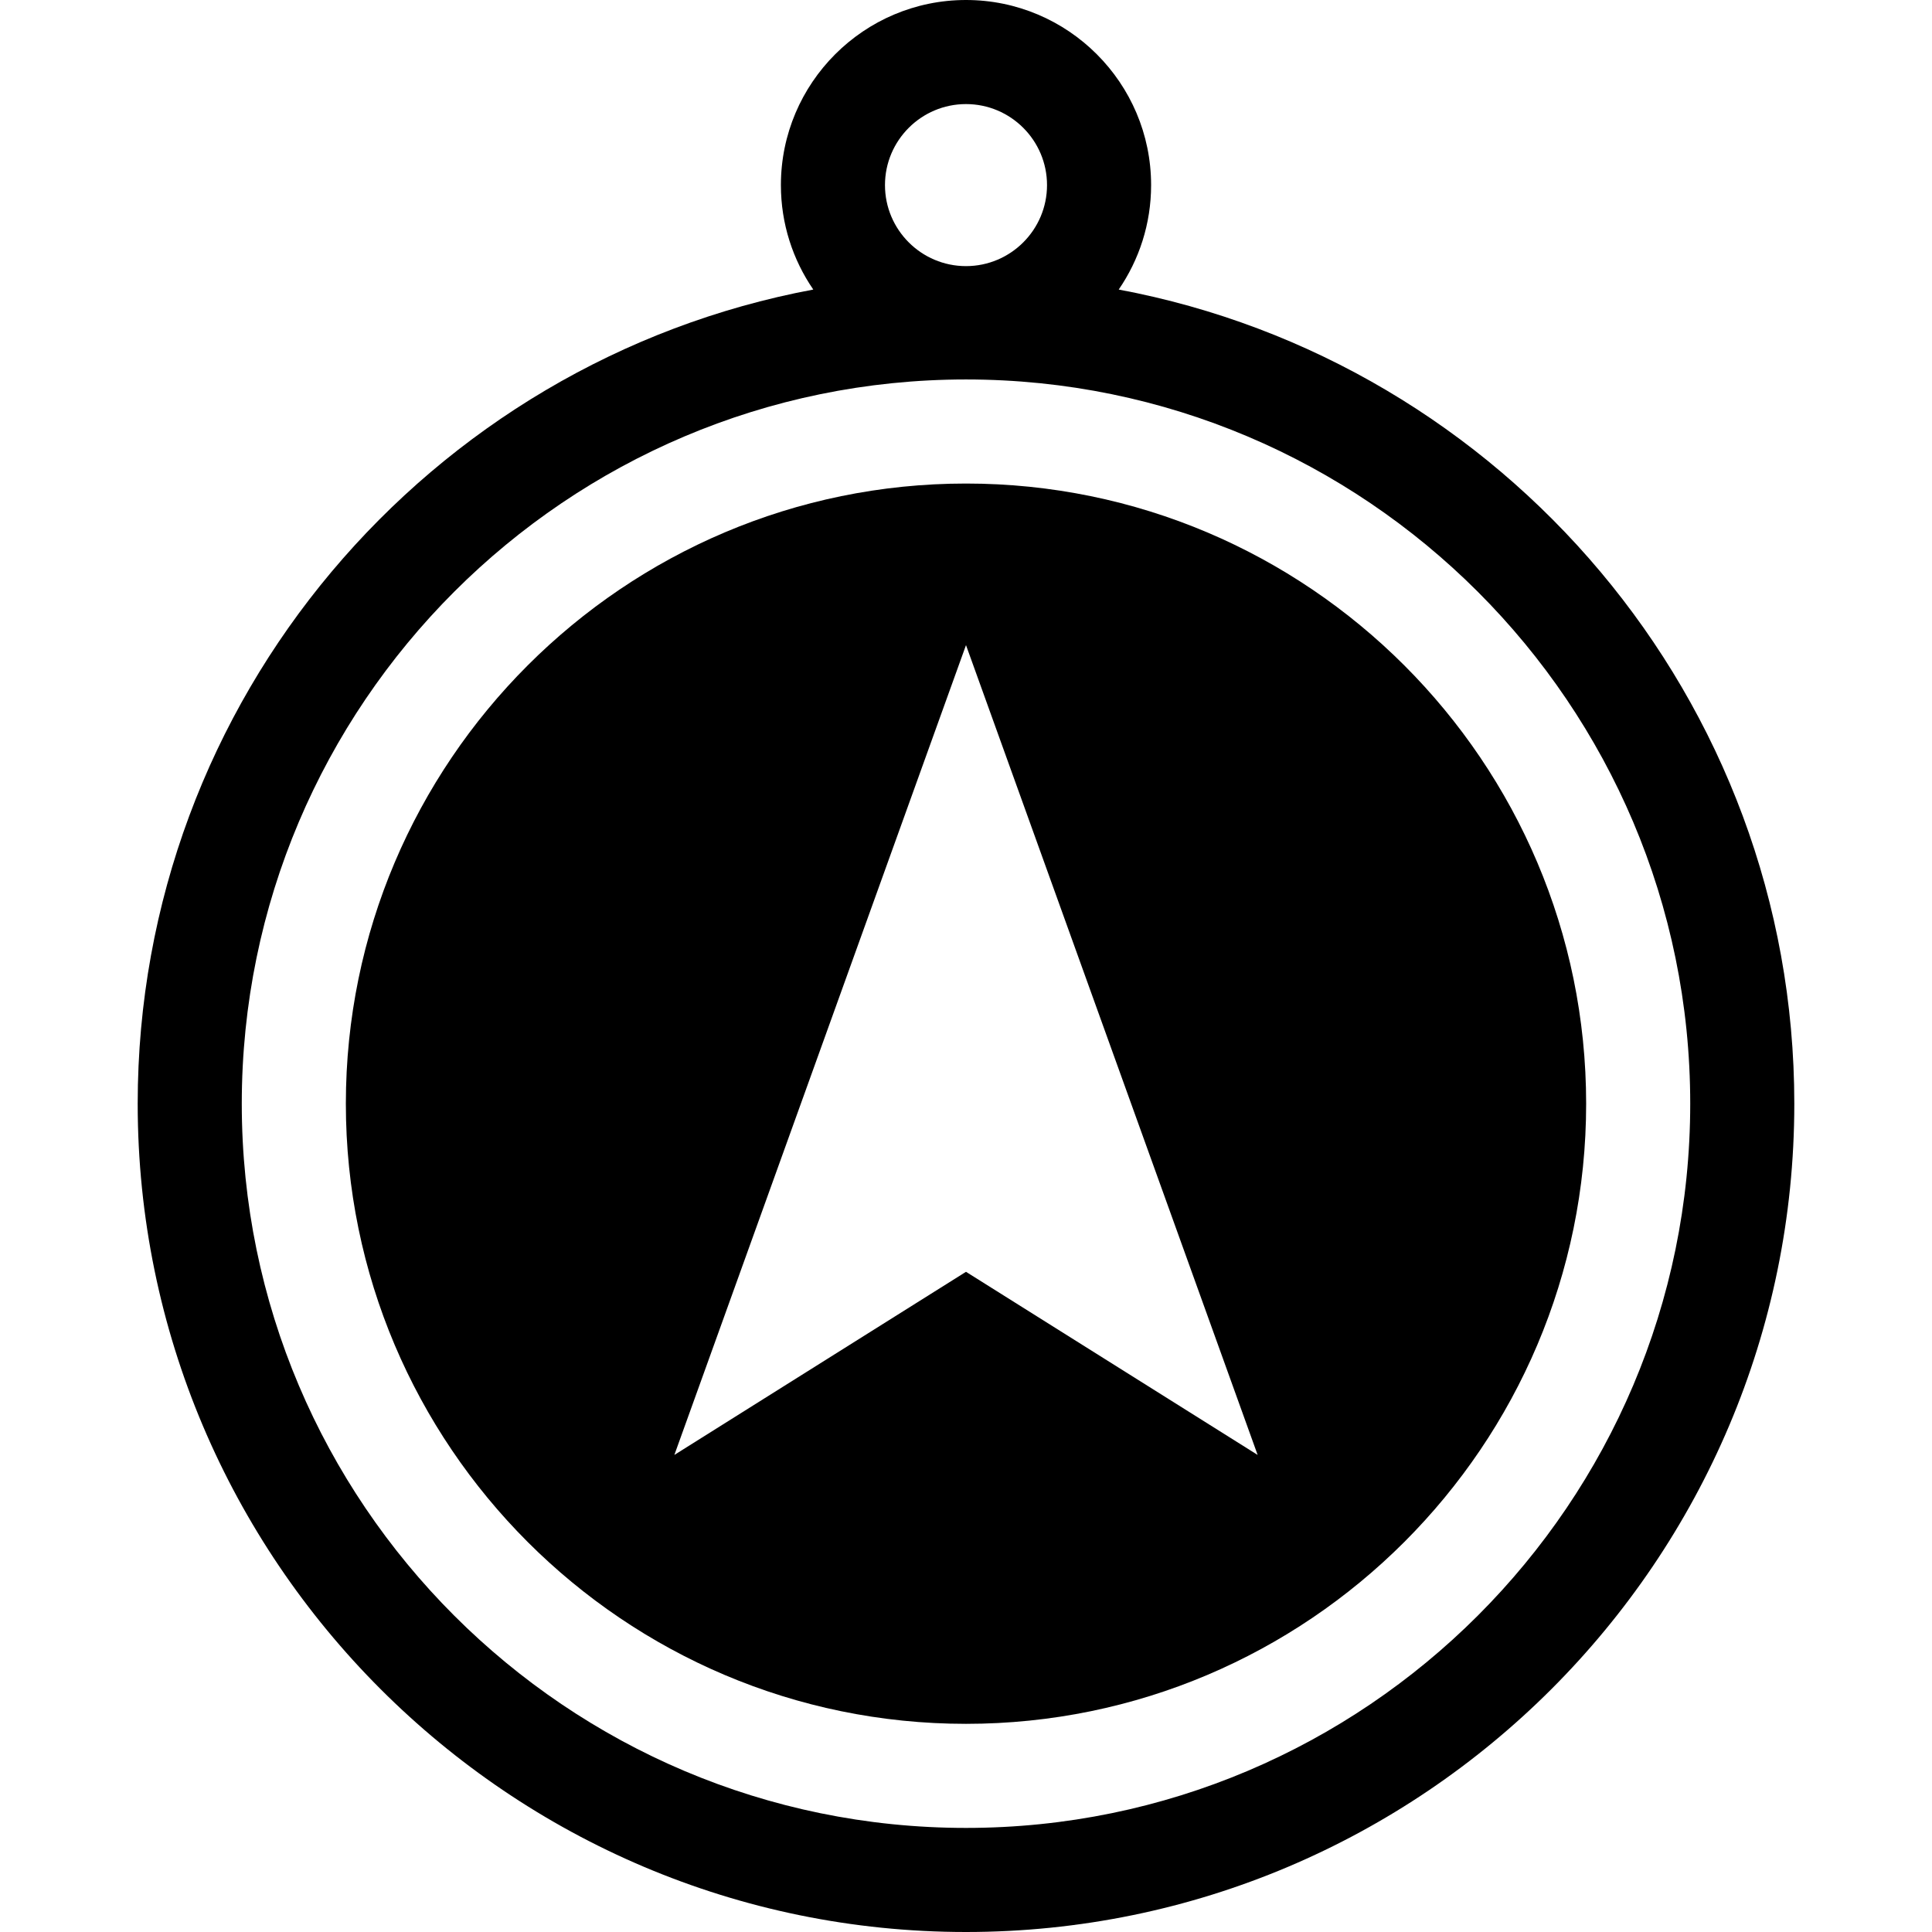 <?xml version="1.0" encoding="iso-8859-1"?>
<!-- Generator: Adobe Illustrator 17.1.0, SVG Export Plug-In . SVG Version: 6.00 Build 0)  -->
<!DOCTYPE svg PUBLIC "-//W3C//DTD SVG 1.1//EN" "http://www.w3.org/Graphics/SVG/1.1/DTD/svg11.dtd">
<svg version="1.1" id="Capa_1" xmlns="http://www.w3.org/2000/svg" xmlns:xlink="http://www.w3.org/1999/xlink" x="0px" y="0px"
	 viewBox="0 0 297 297" style="enable-background:new 0 0 297 297;" xml:space="preserve">
<g>
	<path d="M171.977,44.511c3.138-4.573,4.979-10.104,4.979-16.057C176.955,12.765,164.19,0,148.5,0s-28.455,12.765-28.455,28.454
		c0,5.953,1.841,11.483,4.979,16.057C65.988,55.56,21.167,107.474,21.167,169.667C21.167,239.879,78.288,297,148.499,297
		c70.212,0,127.334-57.121,127.334-127.333C275.833,107.475,231.012,55.561,171.977,44.511z M148.499,281
		C87.11,281,37.167,231.057,37.167,169.667S87.11,58.333,148.499,58.333c61.39,0,111.334,49.944,111.334,111.334
		S209.889,281,148.499,281z M148.5,16c6.868,0,12.455,5.587,12.455,12.454c0,6.868-5.587,12.456-12.455,12.456
		s-12.455-5.588-12.455-12.456C136.045,21.587,141.632,16,148.5,16z"/>
	<path d="M148.499,74.333c-52.566,0-95.332,42.767-95.332,95.334c0,52.566,42.766,95.333,95.332,95.333
		c52.567,0,95.334-42.767,95.334-95.333C243.833,117.1,201.066,74.333,148.499,74.333z M148.5,195.511l-44.833,28.151L148.5,99.172
		l44.833,124.49L148.5,195.511z"/>
</g>
<g>
</g>
<g>
</g>
<g>
</g>
<g>
</g>
<g>
</g>
<g>
</g>
<g>
</g>
<g>
</g>
<g>
</g>
<g>
</g>
<g>
</g>
<g>
</g>
<g>
</g>
<g>
</g>
<g>
</g>
</svg>
